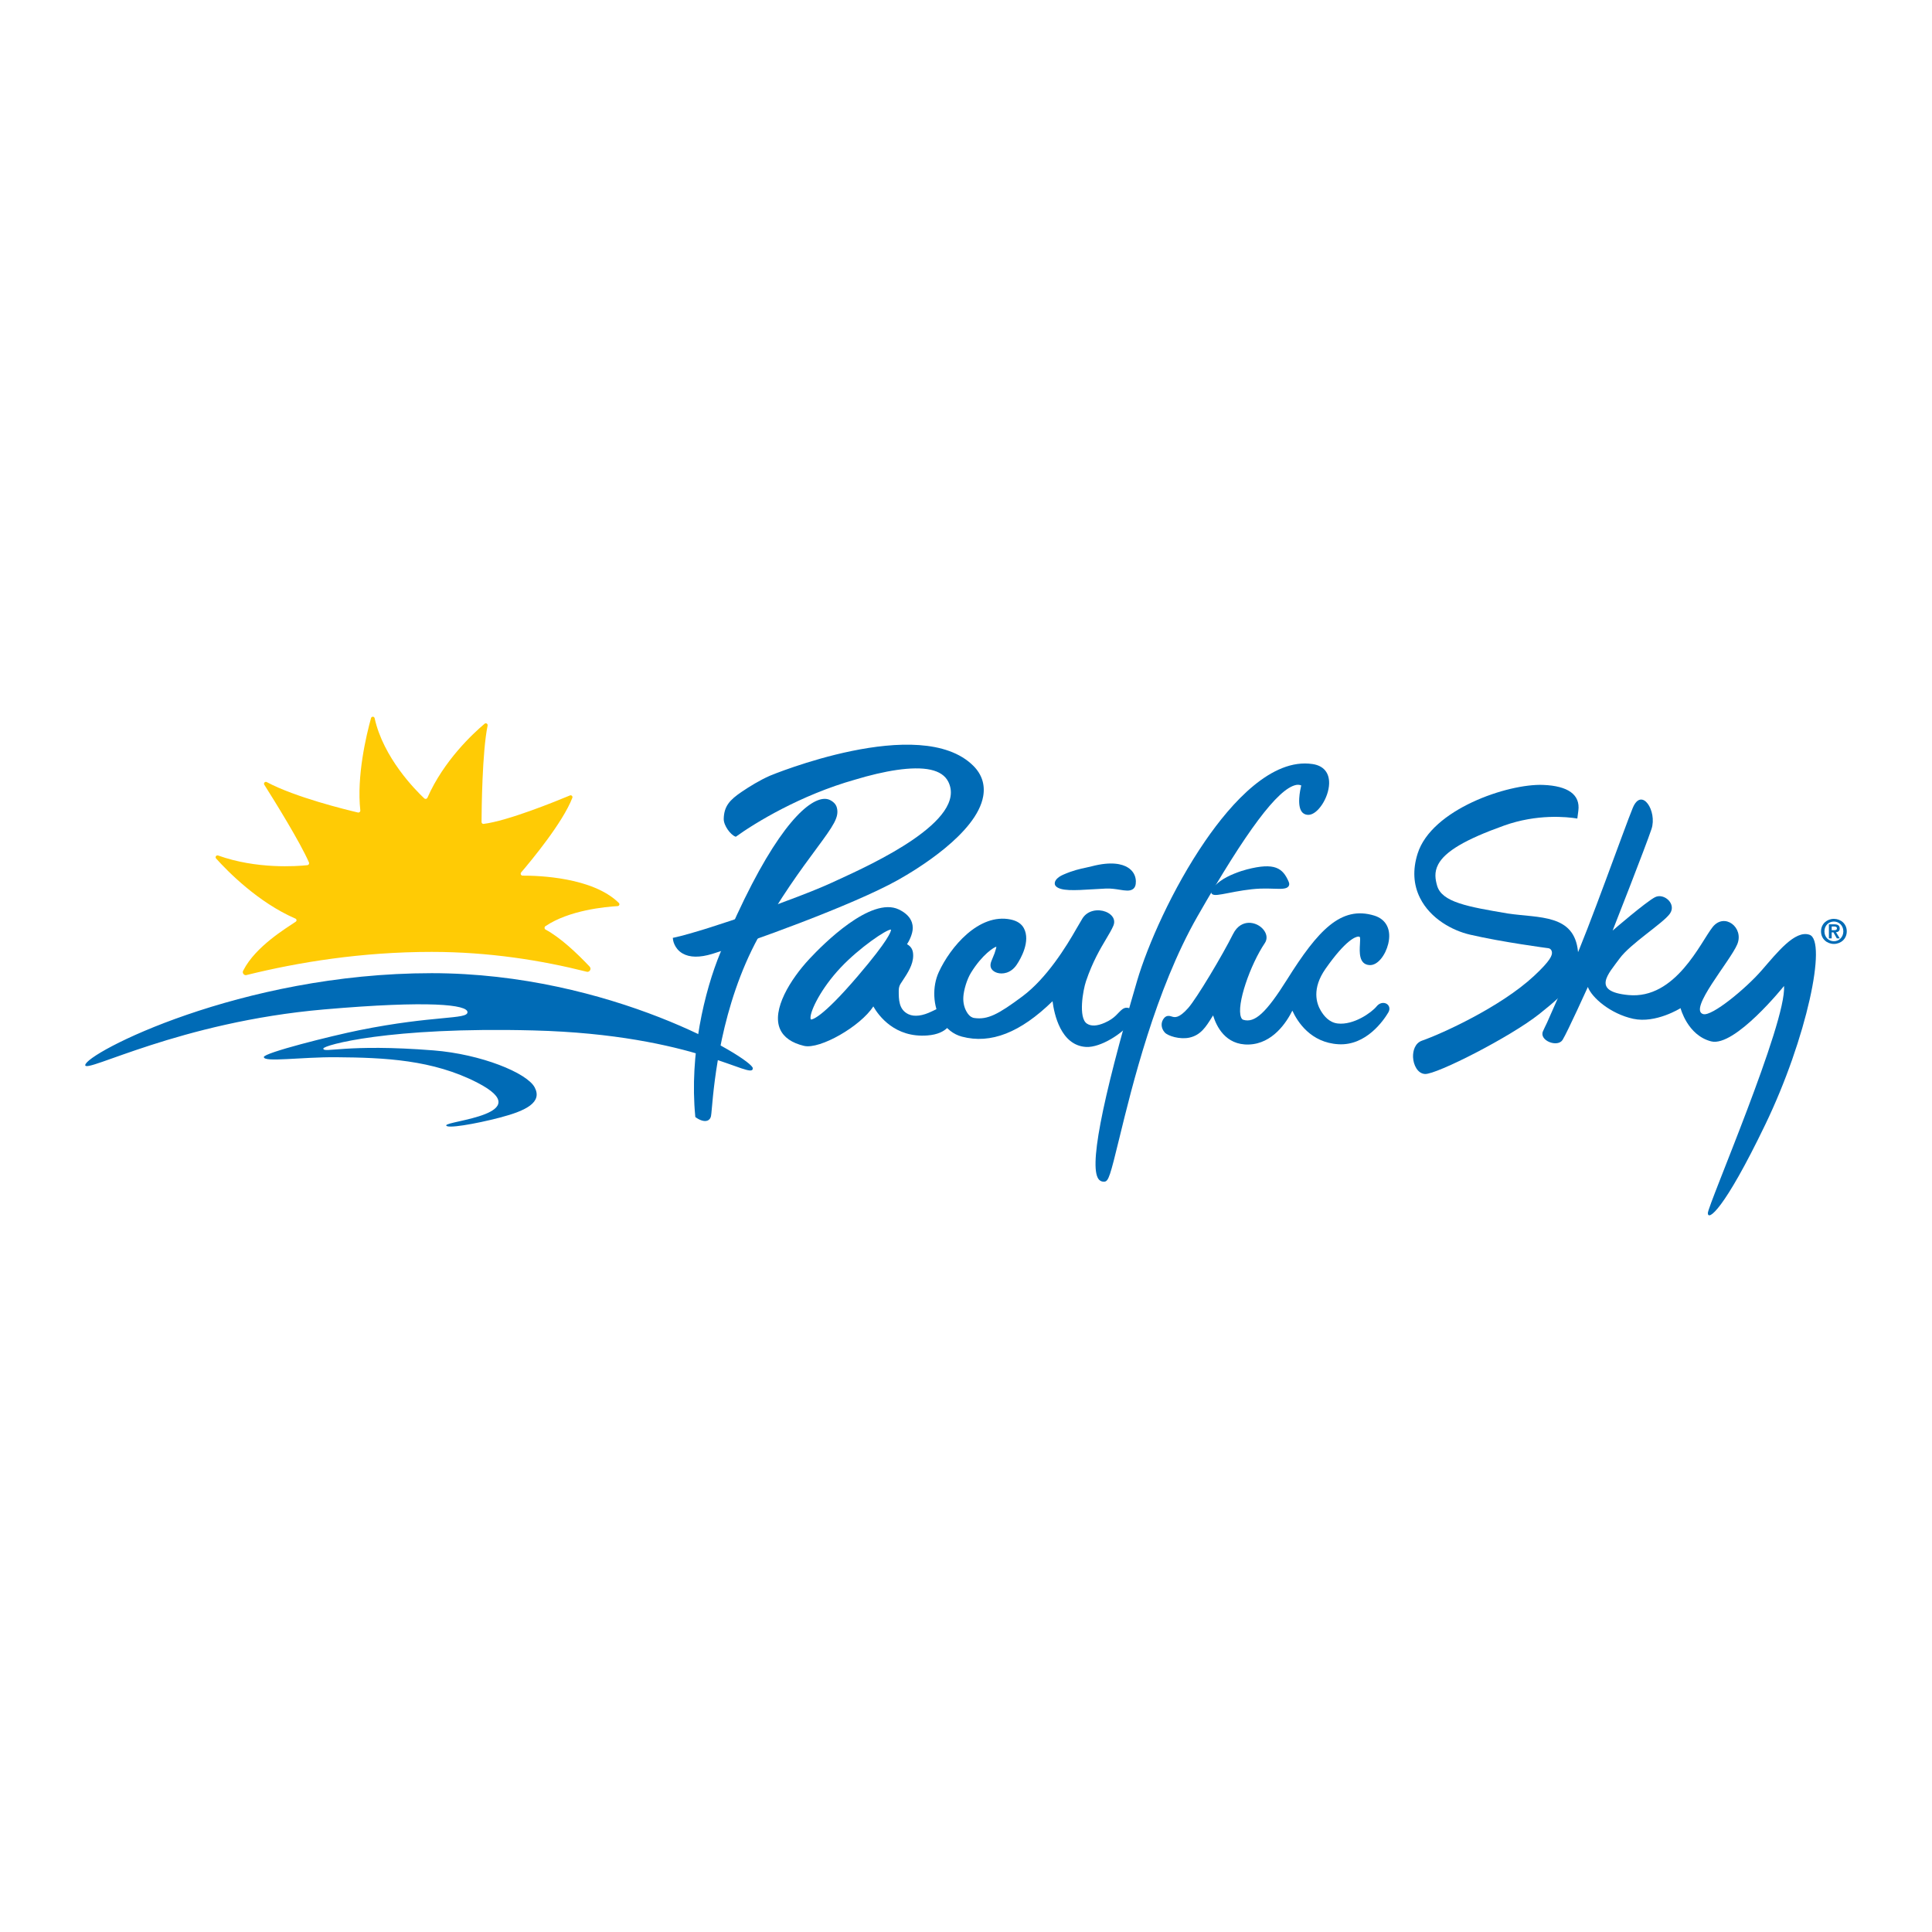 <?xml version="1.0" encoding="utf-8"?>
<!-- Generator: Adobe Illustrator 13.0.0, SVG Export Plug-In . SVG Version: 6.00 Build 14948)  -->
<!DOCTYPE svg PUBLIC "-//W3C//DTD SVG 1.0//EN" "http://www.w3.org/TR/2001/REC-SVG-20010904/DTD/svg10.dtd">
<svg version="1.0" id="Layer_1" xmlns="http://www.w3.org/2000/svg" xmlns:xlink="http://www.w3.org/1999/xlink" x="0px" y="0px"
	 width="192.756px" height="192.756px" viewBox="0 0 192.756 192.756" enable-background="new 0 0 192.756 192.756"
	 xml:space="preserve">
<g>
	<polygon fill-rule="evenodd" clip-rule="evenodd" fill="#FFFFFF" points="0,0 192.756,0 192.756,192.756 0,192.756 0,0 	"/>
	<path fill-rule="evenodd" clip-rule="evenodd" fill="#006BB6" d="M43.067,97.094c-19.134,0-34.563,8.035-34.563,9.175
		c0,0.865,9.419-4.309,23.84-5.559c10.559-0.914,14.297-0.47,14.297,0.277c0,0.748-3.317,0.288-10.784,1.794
		c-2.827,0.571-9.533,2.259-9.533,2.679c0,0.553,3.697-0.007,7.221,0.02c4.837,0.036,9.647,0.253,14.083,2.539
		c6.141,3.166-3.108,3.8-3.108,4.258c0,0.357,2.852-0.122,5.367-0.779c2.618-0.684,4.251-1.526,3.453-3.017
		c-0.773-1.443-5.341-3.307-10.087-3.683c-8.739-0.692-10.995,0.319-10.995-0.187c0-0.315,6.488-2.182,20.992-1.804
		c16.208,0.42,21.857,5.053,21.857,3.774C75.106,105.666,60.929,97.094,43.067,97.094L43.067,97.094z"/>
	<path fill-rule="evenodd" clip-rule="evenodd" fill="#FFCB05" d="M61.737,90.081l-0.001-0.001
		c-2.611-2.561-8.032-2.725-9.595-2.717c-0.111,0-0.192-0.086-0.192-0.196c0-0.054,0.015-0.094,0.051-0.131
		c0.979-1.143,4.151-4.961,5.103-7.438v0.006c0.007-0.023,0.014-0.047,0.014-0.073c0-0.102-0.083-0.185-0.185-0.185
		c-0.039,0-0.074,0.011-0.105,0.032l0.003-0.003c-1.423,0.594-6.203,2.536-8.595,2.827c0.001,0,0.001,0,0.001,0H48.23
		c0.001,0,0.003,0,0.003,0c-0.11,0-0.189-0.091-0.189-0.2c0.006-1.203,0.062-7.003,0.606-9.612v-0.004
		c0.003-0.012,0.003-0.025,0.003-0.037c0-0.103-0.082-0.186-0.185-0.186c-0.051,0-0.098,0.022-0.131,0.055l-0.001,0.002
		c-1.116,0.94-4.062,3.658-5.693,7.373l0.003-0.007c-0.031,0.07-0.102,0.121-0.184,0.121c-0.052,0-0.101-0.021-0.137-0.056v-0.001
		c-0.854-0.802-4.08-4.04-4.948-8.001l-0.001-0.001c-0.019-0.082-0.092-0.142-0.179-0.142c-0.09,0-0.164,0.063-0.183,0.148v0.003
		c-0.463,1.676-1.446,5.772-1.064,9.207l0.001,0.006c0,0.111-0.089,0.198-0.199,0.198c-0.014,0-0.028-0.001-0.04-0.003l0.001-0.002
		c-1.213-0.285-6.257-1.519-9.087-3.028l-0.004-0.001c-0.028-0.019-0.06-0.028-0.097-0.028c-0.102,0-0.185,0.083-0.185,0.185
		c0,0.037,0.011,0.071,0.029,0.1c1.004,1.589,3.572,5.721,4.455,7.752v0.001c0.009,0.024,0.017,0.051,0.017,0.077
		c0,0.106-0.078,0.191-0.18,0.197h0.003c-1.047,0.112-5.061,0.414-8.902-0.966l-0.003-0.001c-0.02-0.006-0.041-0.009-0.063-0.009
		c-0.101,0-0.185,0.082-0.185,0.185c0,0.048,0.019,0.091,0.048,0.124l0.004,0.003c1.144,1.273,4.185,4.382,7.922,5.999l-0.002-0.002
		c0.057,0.03,0.102,0.093,0.102,0.16c0,0.065-0.038,0.124-0.089,0.154c-0.947,0.642-3.991,2.462-5.204,4.825
		c-0.016,0.032-0.034,0.063-0.051,0.096c-0.009,0.029-0.018,0.06-0.018,0.094c0,0.174,0.14,0.313,0.314,0.313
		c0.019,0,0.036-0.008,0.054-0.011c0.025-0.006,0.051-0.012,0.076-0.019c5.107-1.262,11.409-2.292,18.402-2.292
		c5.732,0,10.973,0.847,15.404,1.963c0.016,0.004,0.033,0.009,0.049,0.012c0.025,0.008,0.052,0.015,0.078,0.015
		c0.174,0,0.314-0.14,0.314-0.312c0-0.082-0.034-0.154-0.085-0.211c-0.004-0.005-0.011-0.011-0.015-0.017
		c-1.243-1.312-2.909-2.89-4.379-3.675v0.001c-0.063-0.035-0.104-0.099-0.104-0.175c0-0.071,0.029-0.129,0.084-0.165h0.001
		c2.362-1.6,5.997-1.935,7.204-2.004h-0.001c0.1-0.001,0.182-0.083,0.182-0.185C61.799,90.164,61.774,90.114,61.737,90.081
		L61.737,90.081z"/>
	<path fill-rule="evenodd" clip-rule="evenodd" fill="#006BB6" d="M81.745,79.791c-1.999,0.626-5.427,4.563-9.863,15.23
		c-1.605,3.859-3.108,10.182-2.516,16.348l0.007,0.078l0.07,0.05c0.107,0.078,0.673,0.459,1.11,0.317
		c0.138-0.045,0.316-0.16,0.383-0.456c0.026-0.117,0.049-0.382,0.088-0.82c0.225-2.525,0.91-10.208,4.644-17.035
		c2.111-3.862,4.25-6.753,5.811-8.864c1.705-2.305,2.254-3.116,2.017-4.05c-0.077-0.309-0.295-0.561-0.646-0.749
		C82.541,79.674,82.17,79.659,81.745,79.791L81.745,79.791z"/>
	<path fill-rule="evenodd" clip-rule="evenodd" fill="#006BB6" d="M80.747,95.679L80.747,95.679
		c-1.884,2.024-3.78,5.074-2.917,7.004c0.362,0.812,1.166,1.373,2.385,1.664c1.592,0.377,5.656-1.966,6.915-3.937
		c0.536,0.936,2.16,3.149,5.404,2.897c2.043-0.16,2.399-1.297,2.516-1.703c0.152-0.526-0.022-0.586-0.405-0.839
		c-0.354-0.234-0.768-0.283-1.107-0.129c-0.001,0-0.581,0.275-0.581,0.275c-0.887,0.434-1.718,0.564-2.324,0.277
		c-0.966-0.458-0.967-1.463-0.966-2.354c0-0.26,0.06-0.486,0.177-0.673c-0.001,0.001,0.242-0.371,0.242-0.371
		c0.454-0.688,1.019-1.538,1.021-2.438c0-0.002,0-0.003,0-0.003c0-0.484-0.12-0.869-0.614-1.147
		c0.168-0.245,0.571-0.988,0.573-1.618c0-0.001,0-0.001,0-0.001c0-0.188-0.028-0.369-0.084-0.541
		c-0.175-0.536-0.618-0.976-1.315-1.309C86.889,89.417,82.138,94.186,80.747,95.679L80.747,95.679z M80.895,101.705
		c-0.022-0.042-0.032-0.099-0.032-0.173c0-0.725,1.059-2.926,3.01-4.996c1.864-1.98,4.593-3.829,5.021-3.793
		c0.001,0.004,0.003,0.008,0.003,0.017c0,0.174-0.234,1.015-3.284,4.588c-3.693,4.33-4.611,4.377-4.711,4.365
		C80.898,101.71,80.895,101.705,80.895,101.705L80.895,101.705z"/>
	<path fill-rule="evenodd" clip-rule="evenodd" fill="#006BB6" d="M108.012,91.608l-0.595,1.012
		c-1.048,1.85-2.993,4.984-5.402,6.782c-2.438,1.82-3.482,2.347-4.798,2.166c-0.266-0.036-0.481-0.189-0.662-0.444
		c-0.326-0.462-0.479-1.033-0.442-1.653c0-0.002,0-0.005,0-0.007c0.04-0.679,0.351-1.746,0.759-2.408
		c1.135-1.846,2.326-2.566,2.518-2.597c0.02-0.003,0.03,0.025-0.018,0.185c-0.149,0.505-0.084,0.336-0.452,1.226
		c-0.291,0.702,0.131,1.053,0.571,1.19c0.5,0.153,1.344,0.068,1.934-0.793c0.427-0.624,1.409-2.363,0.732-3.65
		c-0.233-0.447-0.674-0.741-1.312-0.876c-3.188-0.671-6.04,2.765-7.178,5.24c-0.682,1.478-0.588,3.407,0.231,4.801
		c0.5,0.85,1.218,1.418,2.076,1.644c2.871,0.761,5.83-0.401,9.039-3.536c0.162,1.274,0.817,4.42,3.351,4.564
		c1.462,0.083,3.728-1.41,4.374-2.394c0.353-0.536,0.553-0.934,0.384-1.132c-0.277-0.326-0.723-0.553-1.14-0.239
		c-0.48,0.362-0.683,0.881-1.767,1.354c-0.769,0.336-1.362,0.362-1.781,0.077c-0.86-0.586-0.394-3.309-0.08-4.233
		c0.66-1.947,1.437-3.249,2.003-4.2c0.303-0.507,0.557-0.933,0.724-1.327c0.276-0.656-0.182-1.173-0.76-1.395
		C109.571,90.672,108.536,90.801,108.012,91.608L108.012,91.608z"/>
	<path fill-rule="evenodd" clip-rule="evenodd" fill="#006BB6" d="M124.383,86.747c-0.608,0.157-1.847,0.579-2.629,1.155
		c-0.155,0.114-0.898,0.679-0.92,1.067c-0.002,0.017-0.002,0.036,0.001,0.051c0.011,0.096,0.067,0.174,0.155,0.217
		c0.227,0.114,0.627,0.043,1.592-0.143c0.852-0.166,2.018-0.392,3.174-0.437c0.471-0.017,0.924-0.003,1.285,0.009
		c0.803,0.026,1.285,0.042,1.498-0.217c0.07-0.085,0.135-0.234,0.041-0.456C127.988,86.596,127.177,86.021,124.383,86.747
		L124.383,86.747z"/>
	<path fill-rule="evenodd" clip-rule="evenodd" fill="#006BB6" d="M108.916,86.432l0.004-0.001l-0.566,0.131
		c-0.581,0.123-1.306,0.277-2.27,0.702c-0.646,0.285-0.803,0.601-0.839,0.764c-0.032,0.14-0.002,0.275,0.083,0.371
		c0.468,0.523,1.894,0.436,3.699,0.325l1.313-0.073c0.499-0.021,0.961,0.053,1.367,0.117c0.563,0.091,1.004,0.16,1.315-0.056
		c0.217-0.149,0.312-0.404,0.303-0.803c-0.016-0.568-0.302-1.052-0.807-1.361C111.97,86.21,110.898,85.914,108.916,86.432
		L108.916,86.432z"/>
	<path fill-rule="evenodd" clip-rule="evenodd" fill="#006BB6" d="M120.239,83.909L120.239,83.909
		c-3.257,4.737-5.763,10.439-6.802,13.986c-3.604,12.306-4.835,18.79-3.764,19.825c0.146,0.138,0.328,0.198,0.531,0.174
		c0.399-0.048,0.571-0.64,1.465-4.306c1.264-5.188,3.619-14.845,7.8-22.157c4.895-8.559,8.017-12.727,9.829-13.113
		c0.192-0.042,0.363-0.019,0.526,0.043c-0.062,0.262-0.169,0.765-0.2,1.288c0,0.004,0,0.005,0,0.008
		c-0.038,0.679,0.07,1.153,0.321,1.411c0.162,0.163,0.381,0.243,0.633,0.229c0.907-0.047,1.986-1.703,2.028-3.107
		c0.032-1.098-0.553-1.794-1.646-1.96C126.889,75.611,122.883,80.065,120.239,83.909L120.239,83.909z"/>
	<path fill-rule="evenodd" clip-rule="evenodd" fill="#006BB6" d="M128.413,97.725L128.413,97.725
		c-2.085,3.323-3.23,4.374-4.375,4.018c-0.091-0.029-0.163-0.109-0.216-0.24c-0.502-1.233,0.933-5.286,2.369-7.411
		c0.251-0.371,0.228-0.825-0.062-1.244c-0.348-0.502-0.989-0.814-1.597-0.777c-0.448,0.027-1.075,0.244-1.515,1.125
		c-1.044,2.096-3.623,6.416-4.47,7.373c-0.943,1.067-1.352,0.94-1.648,0.847c-0.184-0.057-0.488-0.15-0.747,0.146
		c-0.362,0.414-0.339,1.01,0.054,1.447c0.312,0.35,1.515,0.726,2.472,0.513c1.123-0.251,1.641-1.079,2.239-2.038
		c0,0,0.056-0.087,0.114-0.177c0.319,1.056,1.218,2.979,3.562,2.905c2.384-0.076,3.772-2.229,4.345-3.38
		c0.508,1.108,1.828,3.199,4.611,3.354c2.758,0.152,4.491-2.381,4.956-3.161c0.234-0.39,0.086-0.739-0.182-0.884
		c-0.255-0.14-0.671-0.117-0.976,0.262c-0.507,0.627-2.298,1.891-3.879,1.712c-0.868-0.101-1.383-0.761-1.695-1.282
		c-0.423-0.707-0.92-2.188,0.48-4.185c2.039-2.908,3.006-3.187,3.254-3.204c0.077-0.004,0.132,0.009,0.166,0.045
		c0.045,0.071,0.021,0.5,0.008,0.707c-0.047,0.803-0.114,2.014,0.94,2.091c0.846,0.062,1.62-1.031,1.882-2.121
		c0.335-1.395-0.188-2.45-1.401-2.819C133.794,90.338,131.495,92.81,128.413,97.725L128.413,97.725z"/>
	<path fill-rule="evenodd" clip-rule="evenodd" fill="#006BB6" d="M97.107,76.402c-5.284-5.259-20.285,0.99-20.285,0.99
		c-1.025,0.447-2.063,1.095-2.817,1.604c-1.195,0.808-1.772,1.435-1.798,2.704c-0.014,0.667,0.677,1.578,1.15,1.763
		c0.02,0.008,0.039,0.011,0.059,0.017c1.893-1.37,6.454-4.162,11.902-5.697c2.883-0.87,5.732-1.378,7.525-0.987
		c0.863,0.188,1.455,0.585,1.76,1.182c1.968,3.874-7.532,8.219-11.107,9.854l-0.528,0.243c-3.173,1.466-12.439,4.751-15.669,5.458
		l-0.172,0.037l0.017,0.158c0.003,0.037,0.106,0.907,0.956,1.398c0.711,0.412,1.712,0.425,2.97,0.042
		c3.505-1.067,14.027-4.857,18.502-7.361c1.838-1.027,7.886-4.67,8.523-8.373C98.288,78.312,97.98,77.272,97.107,76.402
		L97.107,76.402z"/>
	<polygon fill-rule="evenodd" clip-rule="evenodd" fill="#006BB6" points="73.4,83.491 73.421,83.482 73.416,83.48 73.4,83.491 	"/>
	<path fill-rule="evenodd" clip-rule="evenodd" fill="#006BB6" d="M153.587,101.158c-2.91,2.313-10.245,6.035-11.403,5.994
		c-0.738-0.028-1.17-0.887-1.204-1.679c-0.024-0.636,0.195-1.402,0.892-1.646c1.963-0.687,7.84-3.351,11.18-6.459
		c1.666-1.553,1.84-2.075,1.78-2.408c-0.033-0.18-0.156-0.317-0.317-0.353l-0.013-0.002l-0.014-0.001
		c-0.045-0.006-4.576-0.599-7.831-1.355c-1.727-0.401-3.942-1.575-4.983-3.663c-0.664-1.33-0.745-2.816-0.239-4.419
		c1.391-4.42,8.997-6.989,12.51-6.857c2.515,0.094,3.734,0.984,3.527,2.574c0,0-0.054,0.417-0.102,0.781
		c-1.074-0.174-4.017-0.473-7.306,0.702c-3.862,1.38-5.892,2.577-6.575,3.878c-0.421,0.798-0.279,1.504-0.112,2.104
		c0.462,1.672,3.084,2.117,7.055,2.79c3.127,0.469,6.636,0.037,7.005,3.798C157.697,97.593,156.496,98.845,153.587,101.158
		L153.587,101.158z"/>
	<path fill-rule="evenodd" clip-rule="evenodd" fill="#006BB6" d="M156.957,96.122c1.418-3.075,5.218-13.78,5.947-15.524
		c0.89-2.131,2.46,0.329,1.866,2.114c-0.594,1.784-3.878,10.131-3.878,10.131s3.352-2.892,4.238-3.333
		c0.887-0.442,2.163,0.676,1.474,1.648c-0.691,0.972-3.943,2.987-5.029,4.487c-1.086,1.498-2.86,3.267,0.88,3.63
		c4.729,0.46,7.231-5.302,8.416-6.784c1.184-1.482,3.149,0.052,2.457,1.72c-0.693,1.667-4.93,6.536-3.396,6.967
		c0.865,0.243,4.238-2.539,5.816-4.35c1.578-1.811,3.34-4.063,4.787-3.567c1.771,0.606-0.262,10.326-4.413,18.938
		c-4.152,8.614-5.731,9.628-5.73,8.833c0.002-0.794,7.887-19.031,7.599-22.66c0,0-4.915,6.136-7.276,5.524
		c-2.362-0.611-3.046-3.313-3.046-3.313s-2.465,1.555-4.727,1.061c-2.264-0.494-4.131-2.112-4.521-3.175
		c0,0-2.021,4.462-2.515,5.271c-0.494,0.807-2.362,0.083-1.968-0.841c0.129-0.302,0.28-0.599,0.41-0.869L156.957,96.122
		L156.957,96.122z"/>
	<path fill-rule="evenodd" clip-rule="evenodd" fill="#006BB6" d="M182.023,92.921c0-0.567,0.419-0.979,0.944-0.979
		c0.519,0,0.943,0.411,0.943,0.979c0,0.573-0.425,0.987-0.943,0.987C182.442,93.908,182.023,93.494,182.023,92.921L182.023,92.921z
		 M181.684,92.921c0,0.764,0.605,1.255,1.284,1.255s1.284-0.492,1.284-1.255c0-0.759-0.605-1.247-1.284-1.247
		S181.684,92.162,181.684,92.921L181.684,92.921z M182.469,93.622h0.279v-0.599h0.174l0.34,0.599h0.291l-0.374-0.613
		c0.208-0.017,0.368-0.117,0.368-0.374c0-0.305-0.197-0.416-0.549-0.416h-0.529V93.622L182.469,93.622z M182.748,92.436h0.233
		c0.126,0,0.288,0.025,0.288,0.174c0,0.171-0.117,0.194-0.275,0.194h-0.246V92.436L182.748,92.436z"/>
</g>
</svg>
